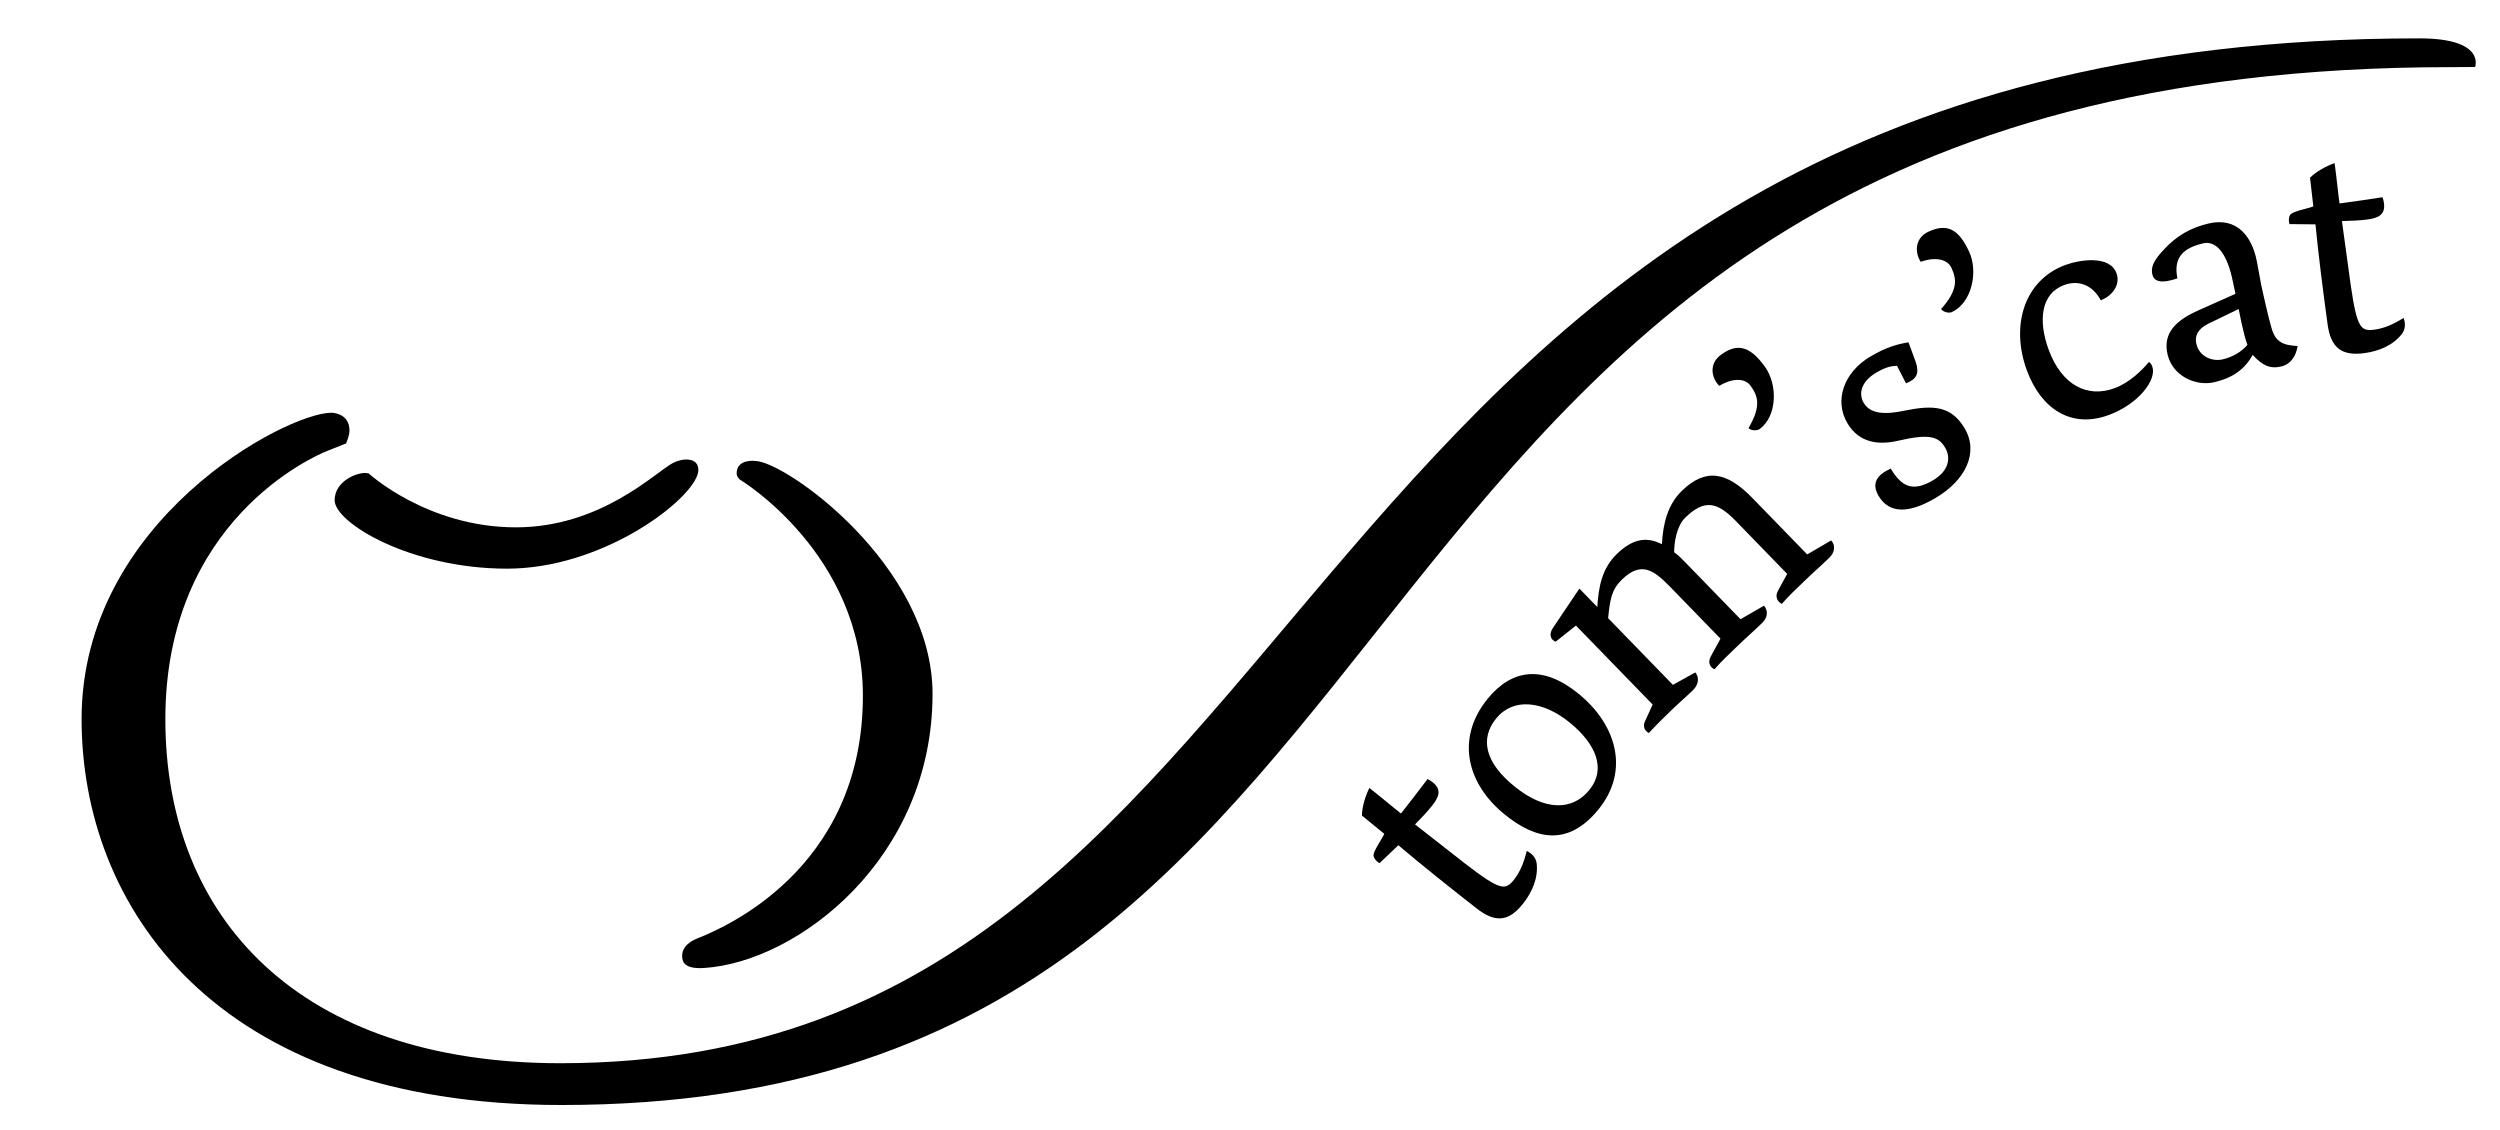 <?xml version="1.0" encoding="utf-8"?>
<!-- Generator: Adobe Illustrator 15.0.2, SVG Export Plug-In . SVG Version: 6.00 Build 0)  -->
<!DOCTYPE svg PUBLIC "-//W3C//DTD SVG 1.1//EN" "http://www.w3.org/Graphics/SVG/1.1/DTD/svg11.dtd">
<svg version="1.1" id="Ebene_2" xmlns="http://www.w3.org/2000/svg" xmlns:xlink="http://www.w3.org/1999/xlink" x="0px" y="0px"
	 width="653.968px" height="295.485px" viewBox="0 0 653.968 295.485" enable-background="new 0 0 653.968 295.485"
	 xml:space="preserve">
<path fill="none" stroke="#000000" stroke-miterlimit="10" d="M-881.606-161.595"/>
<g>
	<path d="M95.481,123.724c-2.435,0-7.841,2.198-7.949,7.046c-0.132,5.951,19.854,17.986,45.099,17.986
		c24.39,0,47.038-16.857,49.774-24.416c0.183-0.504,0.277-0.967,0.277-1.38c0-3.528-4.299-3.087-6.615-1.874
		c-4.59,2.403-18.79,16.859-41.134,16.859c-23.159,0-38.489-14.105-38.489-14.105S95.791,123.724,95.481,123.724z"/>
	<path d="M197.468,120.568c7.848,0,46.475,27.31,46.475,60.944c0,43.189-35.375,70.109-59.704,71.696
		c-2.909,0.189-5.034-0.259-5.606-1.915c-0.33-0.954-0.83-3.975,3.812-5.83c5.878-2.35,43.276-17.489,43.276-63.456
		c0-37.274-32.205-56.57-32.205-56.57s-0.817-0.688-0.817-1.596C192.7,119.979,197.468,120.568,197.468,120.568z"/>
	<path d="M640.972,17.567c-309.221,0-249.866,271.489-494.11,271.489c-91.458,0-125.519-52.619-125.519-100.961
		c0-52.003,53.574-80.125,65.327-80.125c0,0,4.747-0.043,4.747,4.655c0,1.395-0.892,3.368-0.892,3.368s-2.806,1.111-4.941,1.965
		c-3.333,1.334-42.333,18.167-42.333,70.167s35,90,103.333,90c206.657,0,181.9-268.09,486.259-268.09
		c17.482,0,14.607,7.489,14.607,7.489C645.513,17.525,643.46,17.567,640.972,17.567z"/>
	<g>
		<path d="M401.961,225.777c0.473,3.845-1.146,7.531-3.498,10.54c-3.834,4.905-7.422,5.049-12.196,1.317
			c-6.344-4.958-14.402-11.362-20.476-16.53l-4.926,4.684c-0.822-0.432-1.649-1.395-1.567-2.173c0.142-1.26,2.26-4.239,2.815-5.49
			l-5.849-4.782c0.013-2.308,0.952-5.262,1.954-7.218c3.335,2.607,5.652,4.63,8.269,6.674c2.352-3.008,4.651-5.951,6.938-9.011
			c0.444,0.241,0.888,0.482,1.28,0.789c2.55,1.994,1.664,3.936-0.022,6.094c-1.38,1.766-2.956,3.378-4.532,4.991l13.21,10.325
			c9.337,7.193,10.489,6.934,12.788,3.991c1.637-2.093,2.604-4.813,3.236-7.375C400.766,223.263,401.725,224.327,401.961,225.777z"
			/>
		<path d="M418.131,211.74c-7.922,9.714-16.357,7.976-24.592,1.261c-9.907-8.079-12.766-19.942-4.371-30.235
			c6.348-7.783,14.498-8.849,23.762-1.294C422.967,189.655,426.315,201.705,418.131,211.74z M391.4,187.908
			c-4.406,5.403-2.83,11.615,4.695,17.753c8.107,6.61,15.277,6.354,19.633,1.014c4.512-5.532,1.785-12.04-5.1-17.653
			C403.617,183.303,395.859,182.439,391.4,187.908z"/>
		<path d="M478.54,145.877c-2.203,2.141-4.283,3.93-6.547,6.127c-2.262,2.197-3.809,3.584-5.896,5.96
			c-1.283-0.605-1.789-2.08-1.008-3.419l2.412-4.426l-13.416-13.813c-4.857-5.001-8.191-5.812-13.252-0.897
			c-2.322,2.256-2.916,6.767-2.891,9.057c1.277,0.957,1.797,1.493,3.07,2.803l14.283,14.707l6.156-3.55
			c1.211,1.485,0.834,3.24-0.477,4.513c-2.262,2.197-4.283,3.929-6.547,6.127c-2.262,2.197-3.867,3.642-5.957,6.018
			c-1.34-0.665-1.791-1.963-0.828-3.593l2.412-4.426l-13.068-13.456c-4.338-4.466-7.648-6.92-12.709-2.005
			c-2.679,2.603-3.126,5.12-3.61,10.103l16.944,17.445l5.859-3.261c1.211,1.485,0.715,3.356-0.596,4.628
			c-1.965,1.909-3.748,3.409-5.713,5.317s-3.988,3.875-5.838,5.902c-1.283-0.605-1.557-1.96-1.012-3.067l2-4.373l-20.067-20.66
			l-5.285,4.208c-1.344-0.431-1.852-1.905-0.771-3.533l6.961-10.347l4.684,4.822c0.311-5.16,1.203-10.078,5.074-13.837
			c4.286-4.164,7.933-4.581,11.835-2.587c0.256-5.455,1.561-10.426,5.193-13.953c6.252-6.072,11.754-5.053,18.52,1.913
			l14.285,14.707l6.275-3.666C480.286,142.792,479.851,144.605,478.54,145.877z"/>
		<path d="M457.38,112c3.484-5.93,2.406-8.534,0.498-11.149c-1.271-1.744-4.285-2.216-8.152,0.09
			c-2.291-2.438-2.51-5.978,0.441-8.129c4.225-3.081,7.504-2.39,11.465,3.042c3.473,4.762,3.244,13.043-1.316,16.368
			C459.579,112.76,458.052,112.64,457.38,112z"/>
		<path d="M506.472,130.17c-6.984,4.169-12.225,4.299-15.031-0.405c-2.043-3.421-0.344-5.595,3.148-7.195
			c2.936,4.918,5.893,6.148,11.166,3.001c4.064-2.426,4.627-5.854,3.053-8.492c-1.66-2.779-3.893-3.767-12.451-1.751
			c-4.686,1.057-9.924,0.703-13.072-4.571c-3.615-6.058-0.852-13.411,5.848-17.41c4.135-2.467,6.939-3.272,10.102-3.806l1.867,5.072
			c1.047,3.048,0.303,4.556-2.518,5.659l-2.354-4.589c-1.408,0.067-2.848,0.25-5.484,1.823c-4.062,2.425-4.568,5.627-3.207,7.908
			c1.701,2.851,5.445,3.13,10.758,1.989c7.334-1.479,12.074-1.311,15.605,4.604C517.729,118.423,514.097,125.617,506.472,130.17z"/>
		<path d="M507.761,80.84c4.58-5.13,4.035-7.896,2.68-10.835c-0.904-1.959-3.768-3.015-8.012-1.514
			c-1.768-2.841-1.285-6.354,2.029-7.884c4.748-2.19,7.826-0.868,10.645,5.236c2.469,5.351,0.617,13.426-4.506,15.79
			C509.767,82.017,508.294,81.599,507.761,80.84z"/>
		<path d="M551.595,108.574c-9.656,3.564-17.617-1.46-21.383-11.66c-4.311-11.68-0.754-23.611,10.07-27.606
			c3.582-1.323,11.574-2.681,13.355,2.146c1.15,3.115-1.225,6.027-4.105,7.091c-2.012-3.771-5.559-5.469-9.607-3.974
			c-5.918,2.185-6.904,9.097-4.002,16.961c3.393,9.188,10.068,12.651,17.232,10.007c3.893-1.438,7.203-4.694,8.973-6.852
			c0.455,0.273,0.734,0.79,0.877,1.18C564.241,99.215,559.614,105.613,551.595,108.574z"/>
		<path d="M596.735,95.87c-2.99,0.701-5.029-0.354-7.447-3.027c-2.107,3.734-5.16,5.986-10.008,7.124
			c-5.092,1.195-10.988-1.77-12.26-7.184c-1.119-4.769,1.008-8.422,7.717-11.445l10.031-4.486c0,0-0.621-3.009-0.963-4.464
			c-1.479-6.303-4.191-9.503-7.504-8.726c-5.012,1.176-7.863,3.551-6.717,9.165c-4.107,1.39-6.094,0.918-6.549-1.021
			c-0.398-1.696,0.049-3.422,2.992-6.5c3.396-3.696,7.09-5.757,11.697-6.838c7.596-1.782,11.404,3.548,12.641,9.907
			c0.508,2.524,0.949,5.49,1.537,7.996c0.529,2.263,1.379,6.241,2.299,9.436c0.996,3.518,2.854,4.531,6.818,4.709
			C600.663,92.987,599.321,95.263,596.735,95.87z M585.616,80.83l-7.887,3.812c-2.98,1.467-3.652,3.329-3.178,5.35
			c0.777,3.313,4.16,4.651,6.908,4.006c2.424-0.568,4.92-1.922,6.438-3.812C586.886,87.694,585.616,80.83,585.616,80.83z"/>
		<path d="M628.388,87.245c-2.342,3.086-6.07,4.604-9.854,5.123c-6.168,0.847-8.842-1.551-9.666-7.554
			c-1.096-7.976-2.414-18.184-3.17-26.123l-6.795-0.072c-0.289-0.882-0.211-2.149,0.391-2.65c0.979-0.805,4.574-1.466,5.844-1.976
			l-0.863-7.506c1.617-1.646,4.35-3.11,6.43-3.814c0.576,4.193,0.83,7.259,1.281,10.548c3.783-0.52,7.482-1.027,11.254-1.63
			c0.15,0.482,0.301,0.965,0.367,1.458c0.441,3.207-1.547,3.982-4.26,4.355c-2.221,0.305-4.475,0.362-6.729,0.421l2.281,16.61
			c1.686,11.665,2.691,12.281,6.391,11.773c2.633-0.361,5.221-1.639,7.459-3.035C629.282,84.608,629.228,86.041,628.388,87.245z"/>
	</g>
</g>
</svg>
